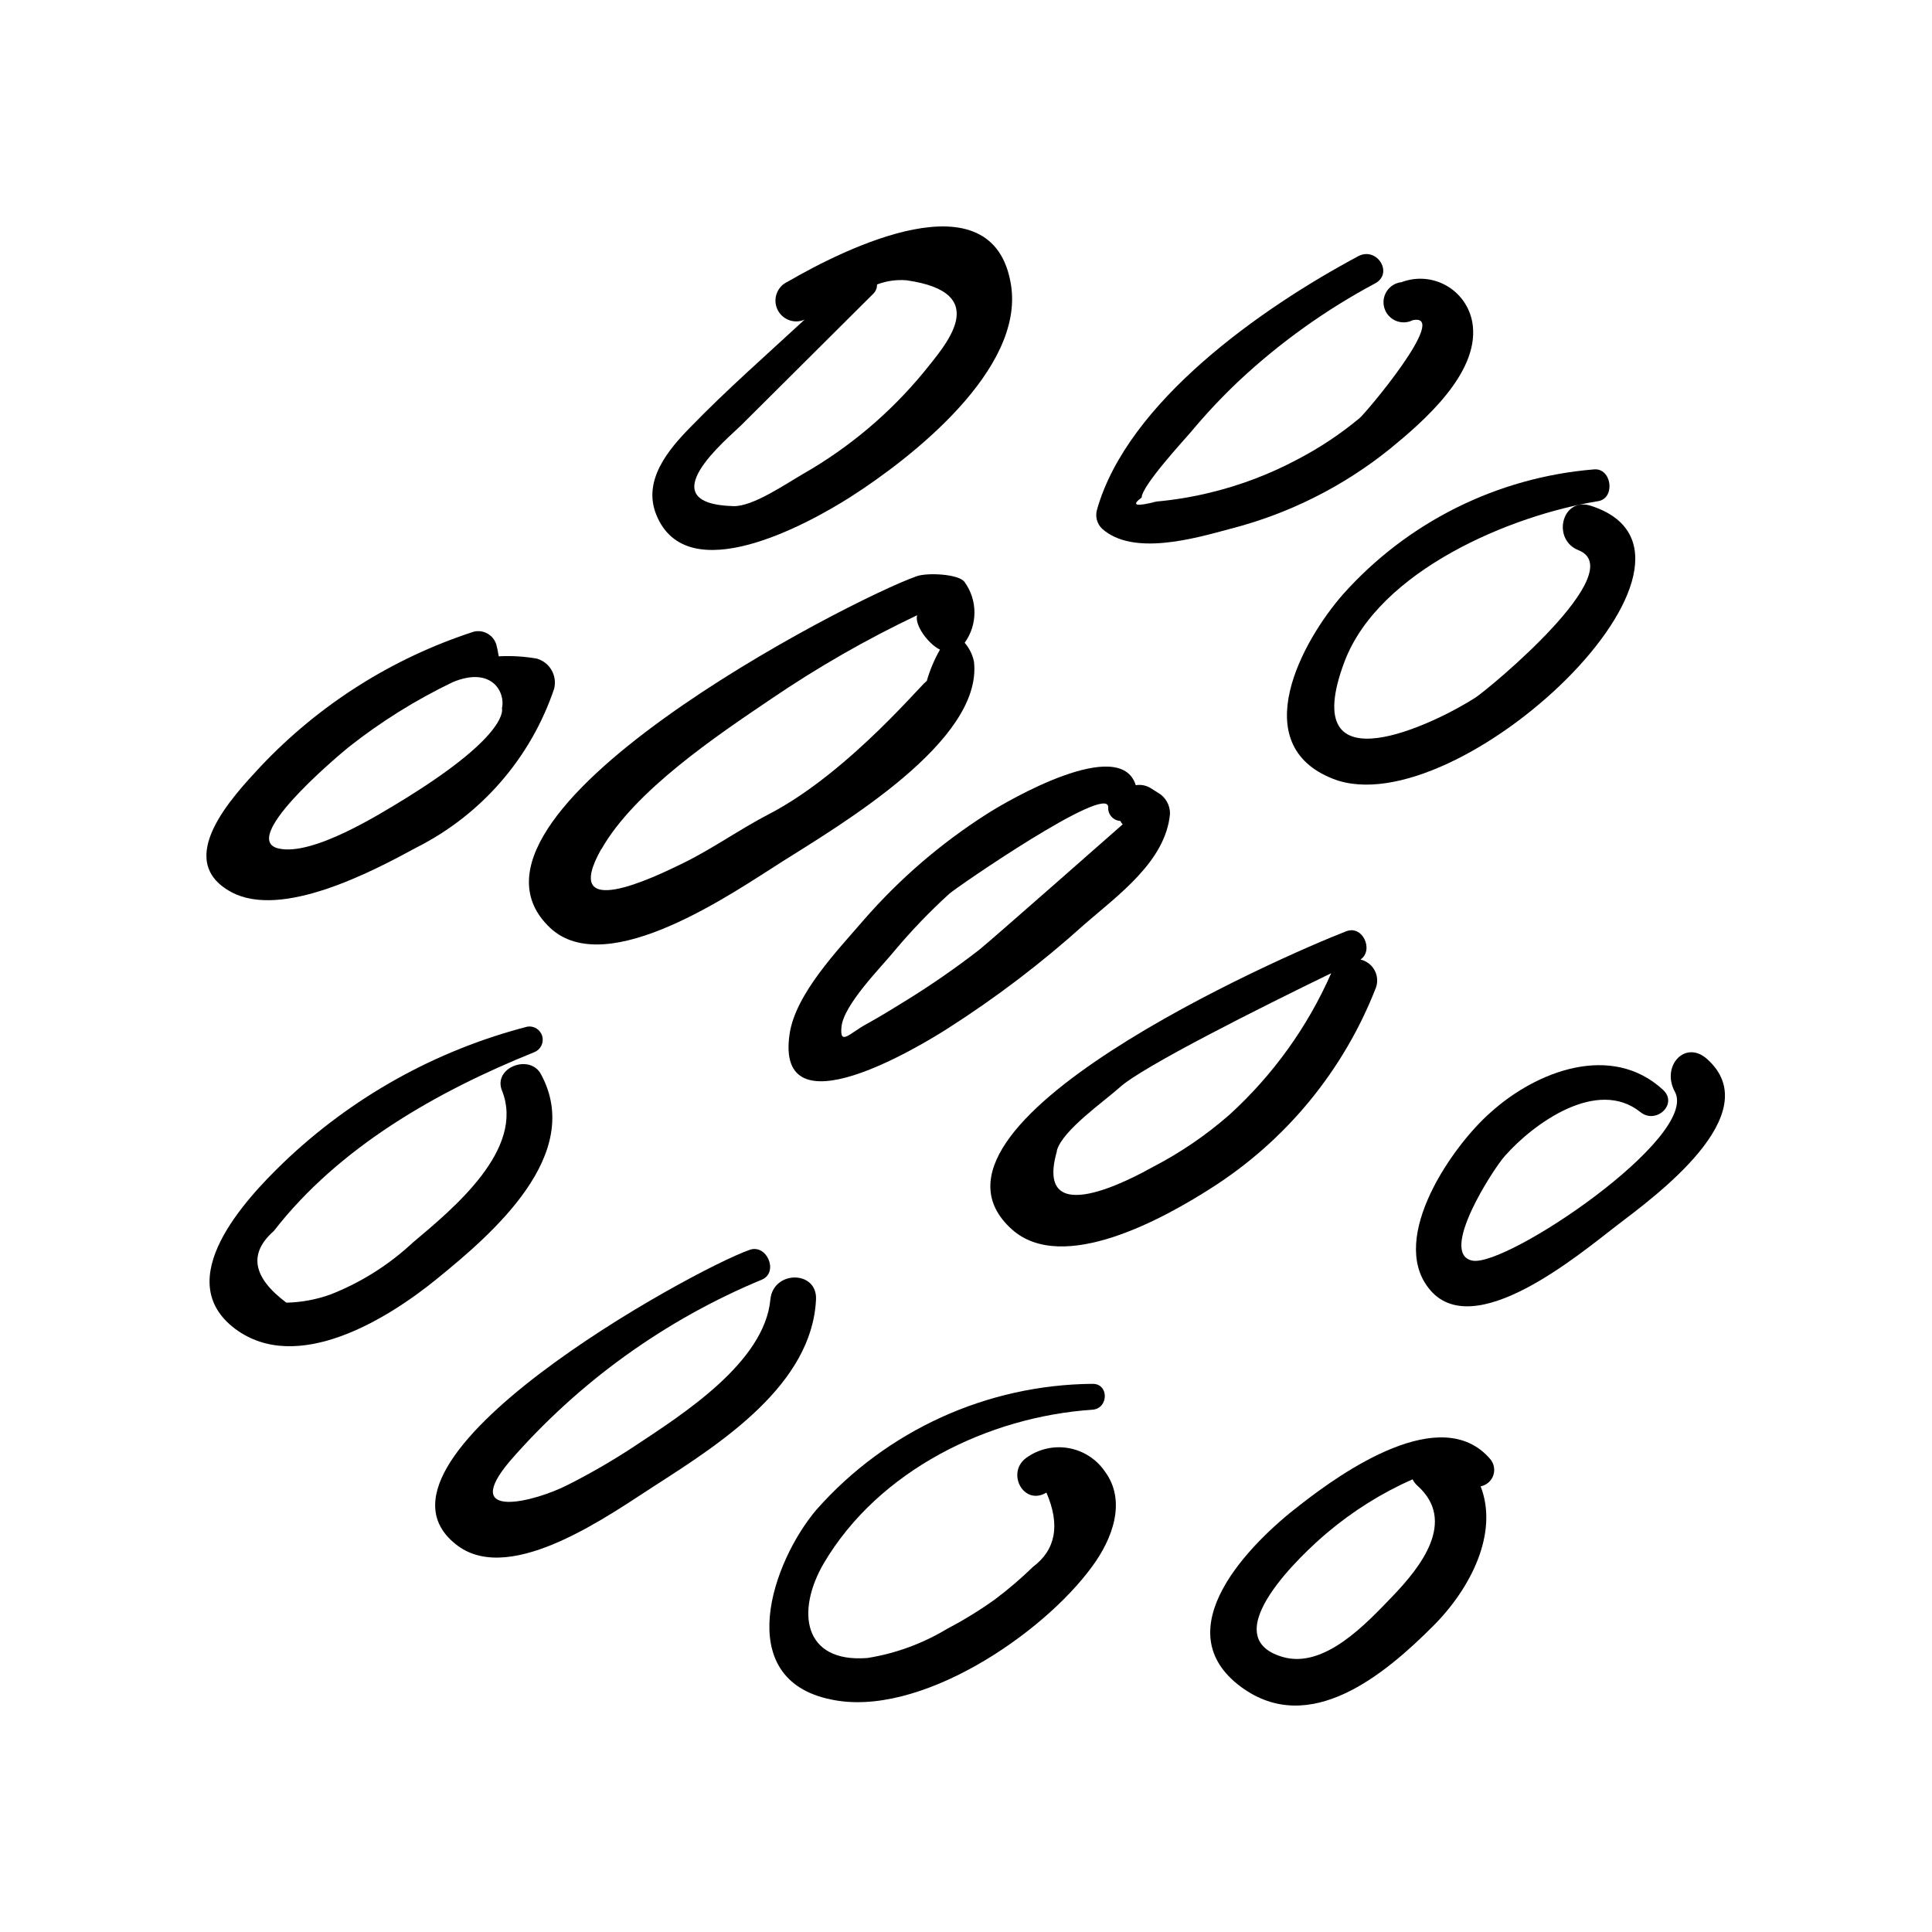 <?xml version="1.0" encoding="UTF-8"?>
<!-- Uploaded to: ICON Repo, www.svgrepo.com, Generator: ICON Repo Mixer Tools -->
<svg fill="#000000" width="800px" height="800px" version="1.1" viewBox="144 144 512 512" xmlns="http://www.w3.org/2000/svg">
 <g>
  <path d="m369.37 275.71c16.324-10.43 46.047-33.754 42.57-56.125-4.637-29.625-44.586-9.422-59.148-0.957l0.004 0.004c-2.785 1.223-4.047 4.469-2.824 7.254 1.227 2.781 4.473 4.043 7.258 2.82-10.078 9.32-20.656 18.59-30.23 28.465-5.894 5.996-12.695 14.105-9.117 23.125 8.059 20.406 40.402 2.469 51.488-4.586zm-28.867-19.094 34.914-34.762c0.664-0.645 1.031-1.543 1.008-2.469 2.488-0.941 5.156-1.32 7.809-1.109 23.277 3.324 10.078 17.383 4.586 24.336h-0.004c-8.926 10.844-19.746 19.977-31.941 26.953-4.586 2.621-13.301 8.715-18.539 8.566-22.57-0.656-1.711-17.688 2.168-21.516z"/>
  <path d="m205.28 380.4c13.352 7.203 37.23-5.34 49.07-11.789 17.203-8.672 30.305-23.762 36.477-42.016 0.934-3.488-1.109-7.082-4.586-8.062-3.324-0.578-6.707-0.781-10.074-0.602-0.156-1.07-0.375-2.133-0.656-3.176-0.797-2.481-3.352-3.941-5.894-3.375-21.566 6.977-41.027 19.281-56.578 35.77-7.457 8.012-23.277 24.84-7.758 33.25zm31.035-38.34c8.551-6.762 17.828-12.555 27.656-17.277 10.379-4.332 14.055 2.719 13.047 6.953 0 0 2.316 6.551-25.191 23.629-7.356 4.535-24.938 15.516-33.957 13.504-10.426-2.32 13.961-23.129 18.445-26.809z"/>
  <path d="m289.82 389.92c15.113 14.055 48.77-9.574 61.312-17.48 15.516-9.824 53.352-31.992 50.984-53.051-0.363-1.867-1.215-3.606-2.469-5.039 3.457-4.801 3.457-11.273 0-16.07-1.461-2.215-10.078-2.57-12.746-1.562-17.582 6.144-128.77 63.379-97.082 93.203zm13.551-20.859c8.766-15.516 30.781-30.23 44.941-39.801 12.32-8.391 25.273-15.82 38.742-22.215-0.754 2.418 2.719 7.457 6.047 9.117-1.516 2.652-2.699 5.477-3.527 8.414 0.504-1.562-20.152 24.031-41.969 35.266-7.656 3.981-14.762 9.07-22.57 12.898-7.809 3.828-32.746 15.871-21.664-3.777z"/>
  <path d="m470.13 284.12c15.445-3.965 29.859-11.199 42.27-21.211 8.867-7.254 23.328-19.801 21.914-32.547v0.004c-0.465-4.312-2.902-8.164-6.602-10.434-3.695-2.266-8.234-2.695-12.289-1.156-1.578 0.168-2.996 1.027-3.879 2.344-0.879 1.316-1.129 2.957-0.684 4.481 0.449 1.52 1.551 2.762 3.008 3.391 1.453 0.629 3.113 0.578 4.527-0.137 10.078-2.066-12.898 25.191-14.207 26.047-5.016 4.152-10.453 7.766-16.223 10.781-7.352 3.934-15.172 6.914-23.277 8.867-4.688 1.145-9.453 1.934-14.258 2.367-5.441 1.41-6.75 1.059-3.879-1.059 0-3.125 11.488-15.516 13.098-17.434v0.004c3.973-4.773 8.23-9.297 12.746-13.555 10.82-10.109 22.914-18.762 35.973-25.742 5.039-2.672 0.555-9.824-4.383-7.254-25.543 13.648-61.16 38.539-69.273 67.207-0.52 1.801 0.004 3.742 1.359 5.035 8.164 7.305 24.387 2.621 34.059 0z"/>
  <path d="m454.06 359.7c0.051-2.336-1.188-4.508-3.227-5.644l-1.914-1.211v0.004c-1.176-0.723-2.57-0.988-3.93-0.758-4.082-13.25-33.754 3.93-39.598 7.707-12.117 7.734-23.062 17.168-32.496 28.012-6.75 7.859-18.086 19.547-19.648 30.23-3.93 26.754 34.965 2.922 41.715-1.359 12.91-8.223 25.109-17.508 36.477-27.762 8.867-7.707 21.461-16.676 22.621-29.219zm-70.23 49.625c-3.324 2.066-6.699 4.133-10.078 5.996-4.586 2.469-7.254 5.996-6.75 0.805 0.605-5.945 10.578-15.871 14.055-20.152 4.492-5.359 9.34-10.406 14.512-15.113 1.812-1.664 42.066-29.371 42.117-22.973v-0.004c-0.07 0.918 0.234 1.824 0.84 2.516 0.605 0.691 1.465 1.113 2.383 1.164 0.156 0.332 0.359 0.637 0.605 0.906 0 0-35.266 31.086-38.09 33.301-6.344 4.906-12.879 9.422-19.594 13.555z"/>
  <path d="m500 301.4c-10.934 12.395-25.945 39.953-2.672 49.02 32.953 12.797 109.23-59.297 68.219-72.395-7.656-2.418-10.379 8.969-3.223 11.789 13.957 5.543-23.629 36.625-27.305 39.047-10.078 6.551-47.762 25.191-34.711-9.523 9.168-24.184 44.082-38.793 67.207-42.523 4.684-0.754 3.629-8.918-1.16-8.414h-0.004c-25.523 2.102-49.273 13.914-66.352 33z"/>
  <path d="m287.35 428.66c-2.973-5.492-12.746-1.715-10.328 4.332 6.246 15.566-12.898 31.285-23.629 40.305v0.004c-6.34 5.918-13.742 10.586-21.816 13.754-3.754 1.348-7.699 2.078-11.688 2.164-8.969-6.719-10.078-13.047-3.324-18.992 17.332-22.32 43.328-37.031 69.074-47.41h-0.004c1.652-0.676 2.543-2.481 2.066-4.203-0.477-1.723-2.164-2.816-3.93-2.547-24.32 6.289-46.613 18.73-64.738 36.121-10.078 9.723-29.977 31.035-12.695 43.984 16.375 12.191 40.305-2.57 53.305-13.148 14.91-12.094 39.293-33.051 27.707-54.363z"/>
  <path d="m348.16 488.37c-1.562 16.777-23.477 30.582-36.172 38.996-5.598 3.684-11.402 7.051-17.383 10.074-8.715 4.535-28.969 9.723-15.469-6.246 18.27-20.988 41.152-37.457 66.855-48.113 4.383-1.965 1.258-9.473-3.324-7.859-15.367 5.391-107.46 56.121-77.332 78.441 14.359 10.578 40.605-8.516 52.547-16.172 17.332-11.133 41.312-26.602 42.371-49.121 0.352-7.758-11.336-7.758-12.094 0z"/>
  <path d="m464.84 458.95c19.93-12.629 35.289-31.309 43.832-53.305 0.508-1.523 0.352-3.191-0.438-4.594-0.785-1.398-2.129-2.402-3.695-2.762 3.578-2.418 0.656-9.168-3.727-7.508-17.027 6.551-119.3 51.438-88.672 78.996 13.5 12.145 40.555-3.07 52.699-10.828zm-40.758-10.078c1.562-5.391 12.543-13 16.676-16.727 6.047-5.492 37.434-21.211 56.023-30.23v0.004c-6.277 14.262-15.477 27.051-27.004 37.531-6.144 5.379-12.91 9.996-20.152 13.754-5.34 2.973-31.691 17.332-25.543-4.078z"/>
  <path d="m415.92 530.38c-5.34 3.981-0.605 12.797 5.391 9.168 3.695 8.566 2.504 15.133-3.578 19.699l0.004 0.004c-3.172 3.082-6.539 5.961-10.078 8.613-4.047 2.894-8.289 5.504-12.695 7.809-6.461 3.898-13.609 6.516-21.059 7.711-17.078 1.359-19.043-12.395-11.539-25.191 14.559-24.586 43.527-38.742 71.137-40.605 4.332-0.301 4.434-6.953 0-6.852v-0.004c-27.957 0.242-54.504 12.324-73.051 33.254-11.738 13.703-22.672 44.988 3.727 50.383 23.277 5.039 56.125-17.18 69.273-35.266 5.289-7.152 9.219-17.281 3.324-25.191l0.004-0.004c-2.266-3.277-5.758-5.5-9.684-6.164-3.93-0.664-7.961 0.289-11.176 2.637z"/>
  <path d="m596.48 424.73c-5.844-5.34-12.344 1.762-8.613 8.613 6.5 11.992-44.586 46.5-53.656 44.738-9.07-1.762 5.492-24.285 8.613-27.762 7.609-8.613 24.434-20.809 35.922-11.586 4.133 3.324 10.078-2.168 5.945-5.945-13.602-12.496-33.402-5.039-45.645 5.996-10.078 8.816-27.004 33.051-16.473 46.551 11.637 15.113 40.305-9.219 49.977-16.625 9.672-7.402 40.102-29.418 23.93-43.98z"/>
  <path d="m488.52 542.83c-13.199 10.078-36.172 33.152-15.566 48.266 18.188 13.352 38.137-3.477 50.836-16.172 10.078-10.078 17.383-24.738 12.594-37.031h-0.004c1.559-0.297 2.836-1.402 3.356-2.898 0.52-1.496 0.199-3.156-0.836-4.356-12.949-15.062-39.195 3.426-50.379 12.191zm24.484 24.234c-6.852 7.106-18.086 19.348-29.172 16.02-18.34-5.441 5.543-27.559 11.891-32.898 6.832-5.766 14.449-10.535 22.621-14.156 0.312 0.629 0.738 1.191 1.258 1.664 10.582 9.418 0.859 21.613-6.598 29.371z"/>
 </g>
</svg>